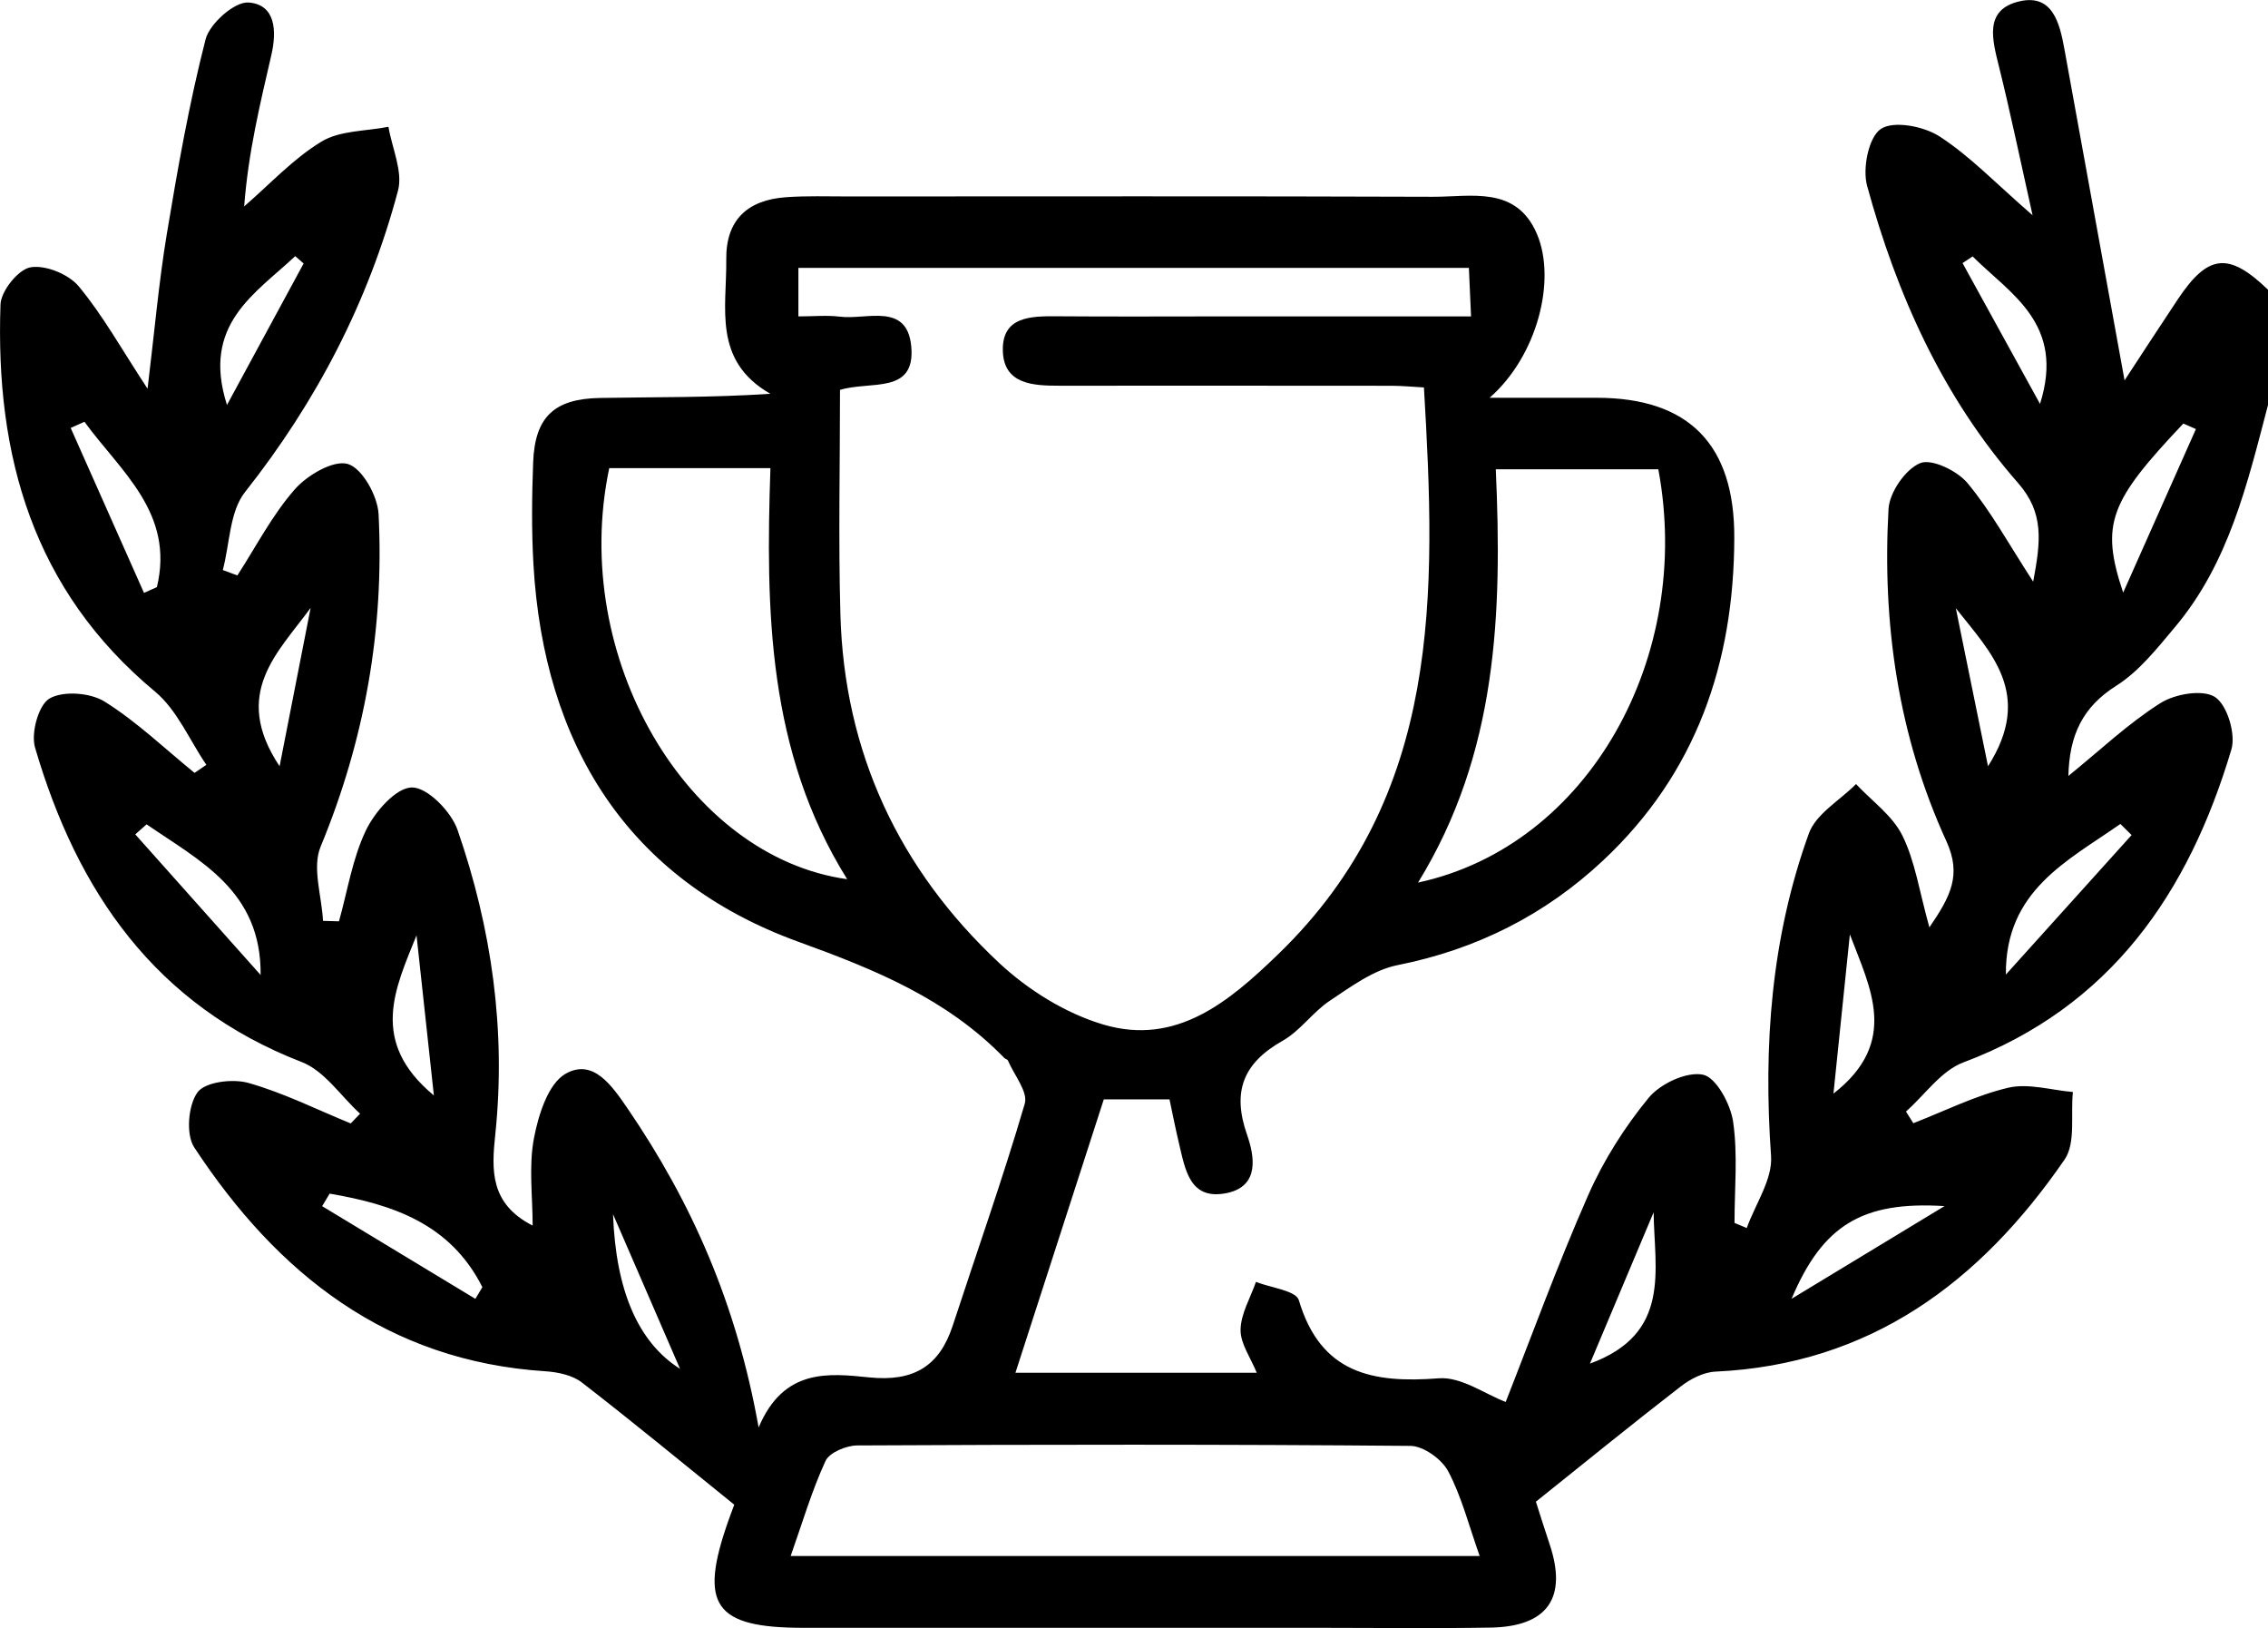 <?xml version="1.0" encoding="UTF-8"?>
<svg id="Livello_1" data-name="Livello 1" xmlns="http://www.w3.org/2000/svg" viewBox="0 0 407.78 292.64">
  <defs>
    <style>
      .cls-1 {
        stroke-width: 0px;
      }
    </style>
  </defs>
  <path class="cls-1" d="m407.78,72.8c-3.7,14.07-7,28.34-16.68,39.86-3.22,3.84-6.49,8.01-10.63,10.62-6.06,3.83-8.41,8.91-8.58,16.19,5.7-4.62,10.76-9.43,16.53-13.08,2.63-1.67,7.64-2.53,9.84-1.1,2.19,1.43,3.76,6.65,2.94,9.41-7.68,25.79-21.69,46.3-48.21,56.27-3.98,1.49-6.89,5.81-10.3,8.82.44.7.88,1.4,1.32,2.1,5.66-2.2,11.19-4.99,17.04-6.37,3.62-.86,7.75.43,11.65.76-.43,4.1.55,9.17-1.5,12.15-15.13,21.98-34.88,36.82-62.77,38.11-2.13.1-4.49,1.31-6.23,2.66-8.6,6.64-17.03,13.51-26.05,20.72.74,2.3,1.58,5,2.48,7.68,3.21,9.59-.37,14.78-10.65,14.95-10.09.17-20.18.04-30.27.04-31.07,0-62.14,0-93.22,0-16.06,0-18.9-4.04-13.53-19.25.34-.98.71-1.94,1.06-2.88-9.24-7.46-18.21-14.86-27.4-21.97-1.69-1.31-4.29-1.86-6.51-2.01-28.47-1.83-48.22-17.48-63.19-40.25-1.53-2.33-1.09-7.6.6-9.9,1.38-1.88,6.33-2.48,9.15-1.68,6.31,1.78,12.28,4.78,18.39,7.28.56-.58,1.12-1.17,1.68-1.75-3.47-3.17-6.4-7.7-10.48-9.28-26.38-10.21-40.39-30.67-47.96-56.53-.77-2.62.63-7.69,2.62-8.83,2.47-1.41,7.31-1.04,9.88.56,5.8,3.62,10.83,8.47,16.18,12.82.71-.48,1.41-.97,2.12-1.45-3.03-4.44-5.24-9.84-9.21-13.15C5.91,106.06-.86,81.91.09,54.73c.08-2.42,3.19-6.29,5.38-6.68,2.68-.47,6.85,1.22,8.67,3.4,4.35,5.22,7.69,11.27,12.39,18.42,1.26-10.34,2.02-19.12,3.46-27.8,1.95-11.74,4.02-23.49,6.97-34.99.72-2.83,5.2-6.8,7.7-6.63,4.96.34,5.1,5.22,4.14,9.39-2.01,8.74-4.15,17.45-4.9,27.26,4.59-3.96,8.79-8.55,13.9-11.65,3.33-2.02,7.98-1.85,12.04-2.66.65,3.85,2.63,8.05,1.72,11.48-5.31,19.94-14.63,37.89-27.5,54.17-2.79,3.52-2.74,9.29-4,14.02.87.32,1.75.65,2.62.97,3.37-5.21,6.26-10.84,10.31-15.46,2.25-2.57,6.98-5.34,9.56-4.57,2.59.77,5.36,5.76,5.52,9.03,1.04,20.64-2.47,40.54-10.43,59.77-1.55,3.74.21,8.84.44,13.32.96.03,1.91.05,2.87.08,1.54-5.49,2.42-11.3,4.85-16.36,1.59-3.32,5.4-7.67,8.26-7.7,2.79-.03,7.07,4.34,8.21,7.64,6.13,17.69,8.74,35.99,6.78,54.76-.66,6.27-1.02,12.41,6.72,16.35,0-5.25-.73-10.63.23-15.68.8-4.21,2.56-9.84,5.71-11.62,4.94-2.78,8.31,2.13,11.14,6.27,11.48,16.81,19.58,35.03,23.55,57.32,4.51-10.69,12.58-9.74,19.92-9,7.89.8,12.57-1.95,14.98-9.31,4.35-13.29,9.02-26.48,12.95-39.89.62-2.12-1.92-5.16-3.03-7.77-.09-.2-.46-.26-.65-.45-10.32-10.61-23.08-15.83-37.04-20.89-30.68-11.13-45.76-35.43-47.62-67.86-.35-6.09-.28-12.22-.05-18.32.32-8.11,3.73-11.41,12-11.56,9.97-.18,19.94-.04,30.65-.75-10.41-5.95-7.82-15.46-7.93-24.12-.09-7.17,3.86-10.71,10.71-11.21,3.7-.27,7.43-.14,11.15-.14,35.06,0,70.11-.07,105.17.06,6.9.03,14.99-2.04,18.72,6.67,3.56,8.32.05,21.99-8.51,29.46,7.57,0,13.4,0,19.22,0q24.89-.03,24.78,25.19c-.06,22.51-6.86,42.29-23.55,57.94-10.47,9.82-22.79,16.02-37.01,18.85-4.32.86-8.35,3.86-12.17,6.4-3.06,2.03-5.3,5.4-8.46,7.18-7.08,4-9.15,9.08-6.41,16.92,1.29,3.7,2.36,9.21-3.62,10.46-6.72,1.4-7.5-4.25-8.62-8.92-.62-2.56-1.11-5.14-1.71-7.92h-11.81c-5.26,16.28-10.51,32.52-15.89,49.15h43.39c-1.09-2.7-2.95-5.24-2.91-7.74.05-2.88,1.77-5.74,2.77-8.6,2.66,1.06,7.19,1.57,7.7,3.27,3.93,13.24,13.28,14.98,25.18,14.06,4.02-.31,8.31,2.85,12.02,4.25,4.55-11.54,9.27-24.54,14.83-37.16,2.75-6.25,6.54-12.23,10.87-17.5,2.09-2.54,6.84-4.77,9.78-4.16,2.36.49,4.95,5.28,5.41,8.45.86,5.95.25,12.12.25,18.19.73.31,1.46.61,2.2.92,1.55-4.32,4.67-8.76,4.37-12.95-1.41-19.83.03-39.25,6.8-57.97,1.27-3.52,5.58-5.95,8.48-8.88,2.85,3.05,6.56,5.67,8.33,9.25,2.29,4.62,3.04,10.01,4.86,16.51,3.82-5.59,5.83-9.42,3.05-15.5-8.65-18.9-11.56-39.06-10.4-59.7.17-2.98,3.02-7.12,5.67-8.24,2.06-.87,6.68,1.36,8.53,3.58,4.19,5.03,7.37,10.89,11.81,17.72,1.37-7.3,1.99-12.37-2.74-17.76-13.52-15.41-21.76-33.79-27.12-53.38-.86-3.13.27-8.77,2.48-10.24,2.3-1.53,7.72-.48,10.54,1.35,5.47,3.53,10.08,8.4,16.73,14.17-2.31-10.34-4.01-18.56-6.03-26.69-1.2-4.85-2.76-10.26,3.67-11.76,5.93-1.38,7.23,3.88,8.07,8.51,3.59,19.76,7.18,39.52,10.83,59.62,3.01-4.59,6.25-9.59,9.56-14.55,5.46-8.19,9.16-8.56,16.26-1.72v20.72Zm-256.75-2.71c0,13.35-.3,26.85.07,40.32.68,24.82,10.53,45.83,28.52,62.65,5.22,4.88,11.97,9.09,18.77,11.1,13.15,3.89,22.66-4.17,31.45-12.67,29.49-28.51,28.36-64.81,26.18-101.85-2.18-.12-3.99-.3-5.8-.3-19.92-.02-39.84-.02-59.76-.01-4.71,0-9.96-.24-10.15-6.22-.2-6.25,5.04-6.3,9.78-6.26,10.09.08,20.19.02,30.28.02,14.54,0,29.08,0,44.12,0-.15-3.43-.27-5.96-.39-8.72h-120.55v8.72c2.78,0,5.15-.24,7.46.05,4.79.61,12.08-2.64,12.83,5.34.82,8.7-7.34,6.14-12.8,7.82Zm115.01,209.59c-1.94-5.47-3.24-10.65-5.66-15.23-1.15-2.17-4.44-4.54-6.78-4.56-33.16-.29-66.32-.25-99.48-.08-1.97.01-5,1.27-5.7,2.8-2.48,5.38-4.16,11.13-6.26,17.07h123.88ZM109.54,84.14c-7.18,34.1,14.12,69.91,42.78,73.89-14.32-22.92-14.66-48.31-13.8-73.89h-28.98Zm145.41,74.5c30.83-6.65,49.51-40.73,43.21-74.29h-29.22c1.15,25.81.34,51.02-13.98,74.29ZM15.17,75.82c-.82.37-1.64.74-2.46,1.1,4.39,9.88,8.78,19.77,13.18,29.65.77-.35,1.55-.69,2.32-1.04,3.21-13.33-6.52-20.79-13.03-29.72Zm379.65,1.3c-.75-.33-1.5-.66-2.26-.99-13.24,13.99-14.96,18.01-10.82,30.39,4.36-9.8,8.72-19.6,13.08-29.4ZM46.86,175.25c.14-15.14-10.91-20.47-20.5-27.08-.68.6-1.36,1.2-2.04,1.8,7.51,8.43,15.03,16.85,22.54,25.28Zm336.4-25.15c-.67-.67-1.35-1.33-2.02-2-9.55,6.68-20.71,11.98-20.59,27.07,7.54-8.36,15.08-16.72,22.61-25.08ZM85.47,233.46l1.26-2.1c-5.76-11.43-16.17-14.88-27.46-16.81-.45.75-.9,1.5-1.35,2.25,9.18,5.55,18.37,11.11,27.55,16.66Zm264.15-16.67c-14.79-.92-21.91,3.43-27.5,16.66,9.17-5.55,18.33-11.11,27.5-16.66Zm-227.35,29.25c-4.56-10.52-8.31-19.16-12.05-27.8q.75,20.65,12.05,27.8Zm175.05-28.14c-3.67,8.7-7.33,17.41-11.45,27.2,14.75-5.39,11.55-16.94,11.45-27.2ZM54.59,47.36c-.5-.44-1.01-.88-1.51-1.32-7.22,6.79-16.9,12.28-12.27,26.75,4.99-9.21,9.39-17.32,13.78-25.43Zm300.08-1.27c-.6.4-1.2.8-1.81,1.2,4.45,8.09,8.9,16.18,13.93,25.31,4.55-14.41-5.24-19.67-12.12-26.51ZM50.27,137.73c2.1-10.73,3.84-19.6,5.58-28.47-5.81,8-14.32,15.35-5.58,28.47Zm301.38-28.41c1.81,8.87,3.62,17.74,5.79,28.41,8.29-13,.42-20.52-5.79-28.41ZM78.01,196.9c-1.16-10.72-2.14-19.75-3.12-28.78-3.81,9.5-8.6,19.07,3.12,28.78Zm251.64-.33c11.96-9.32,6.55-19.06,2.95-28.62-.94,9.09-1.87,18.19-2.95,28.62Z"/>
</svg>